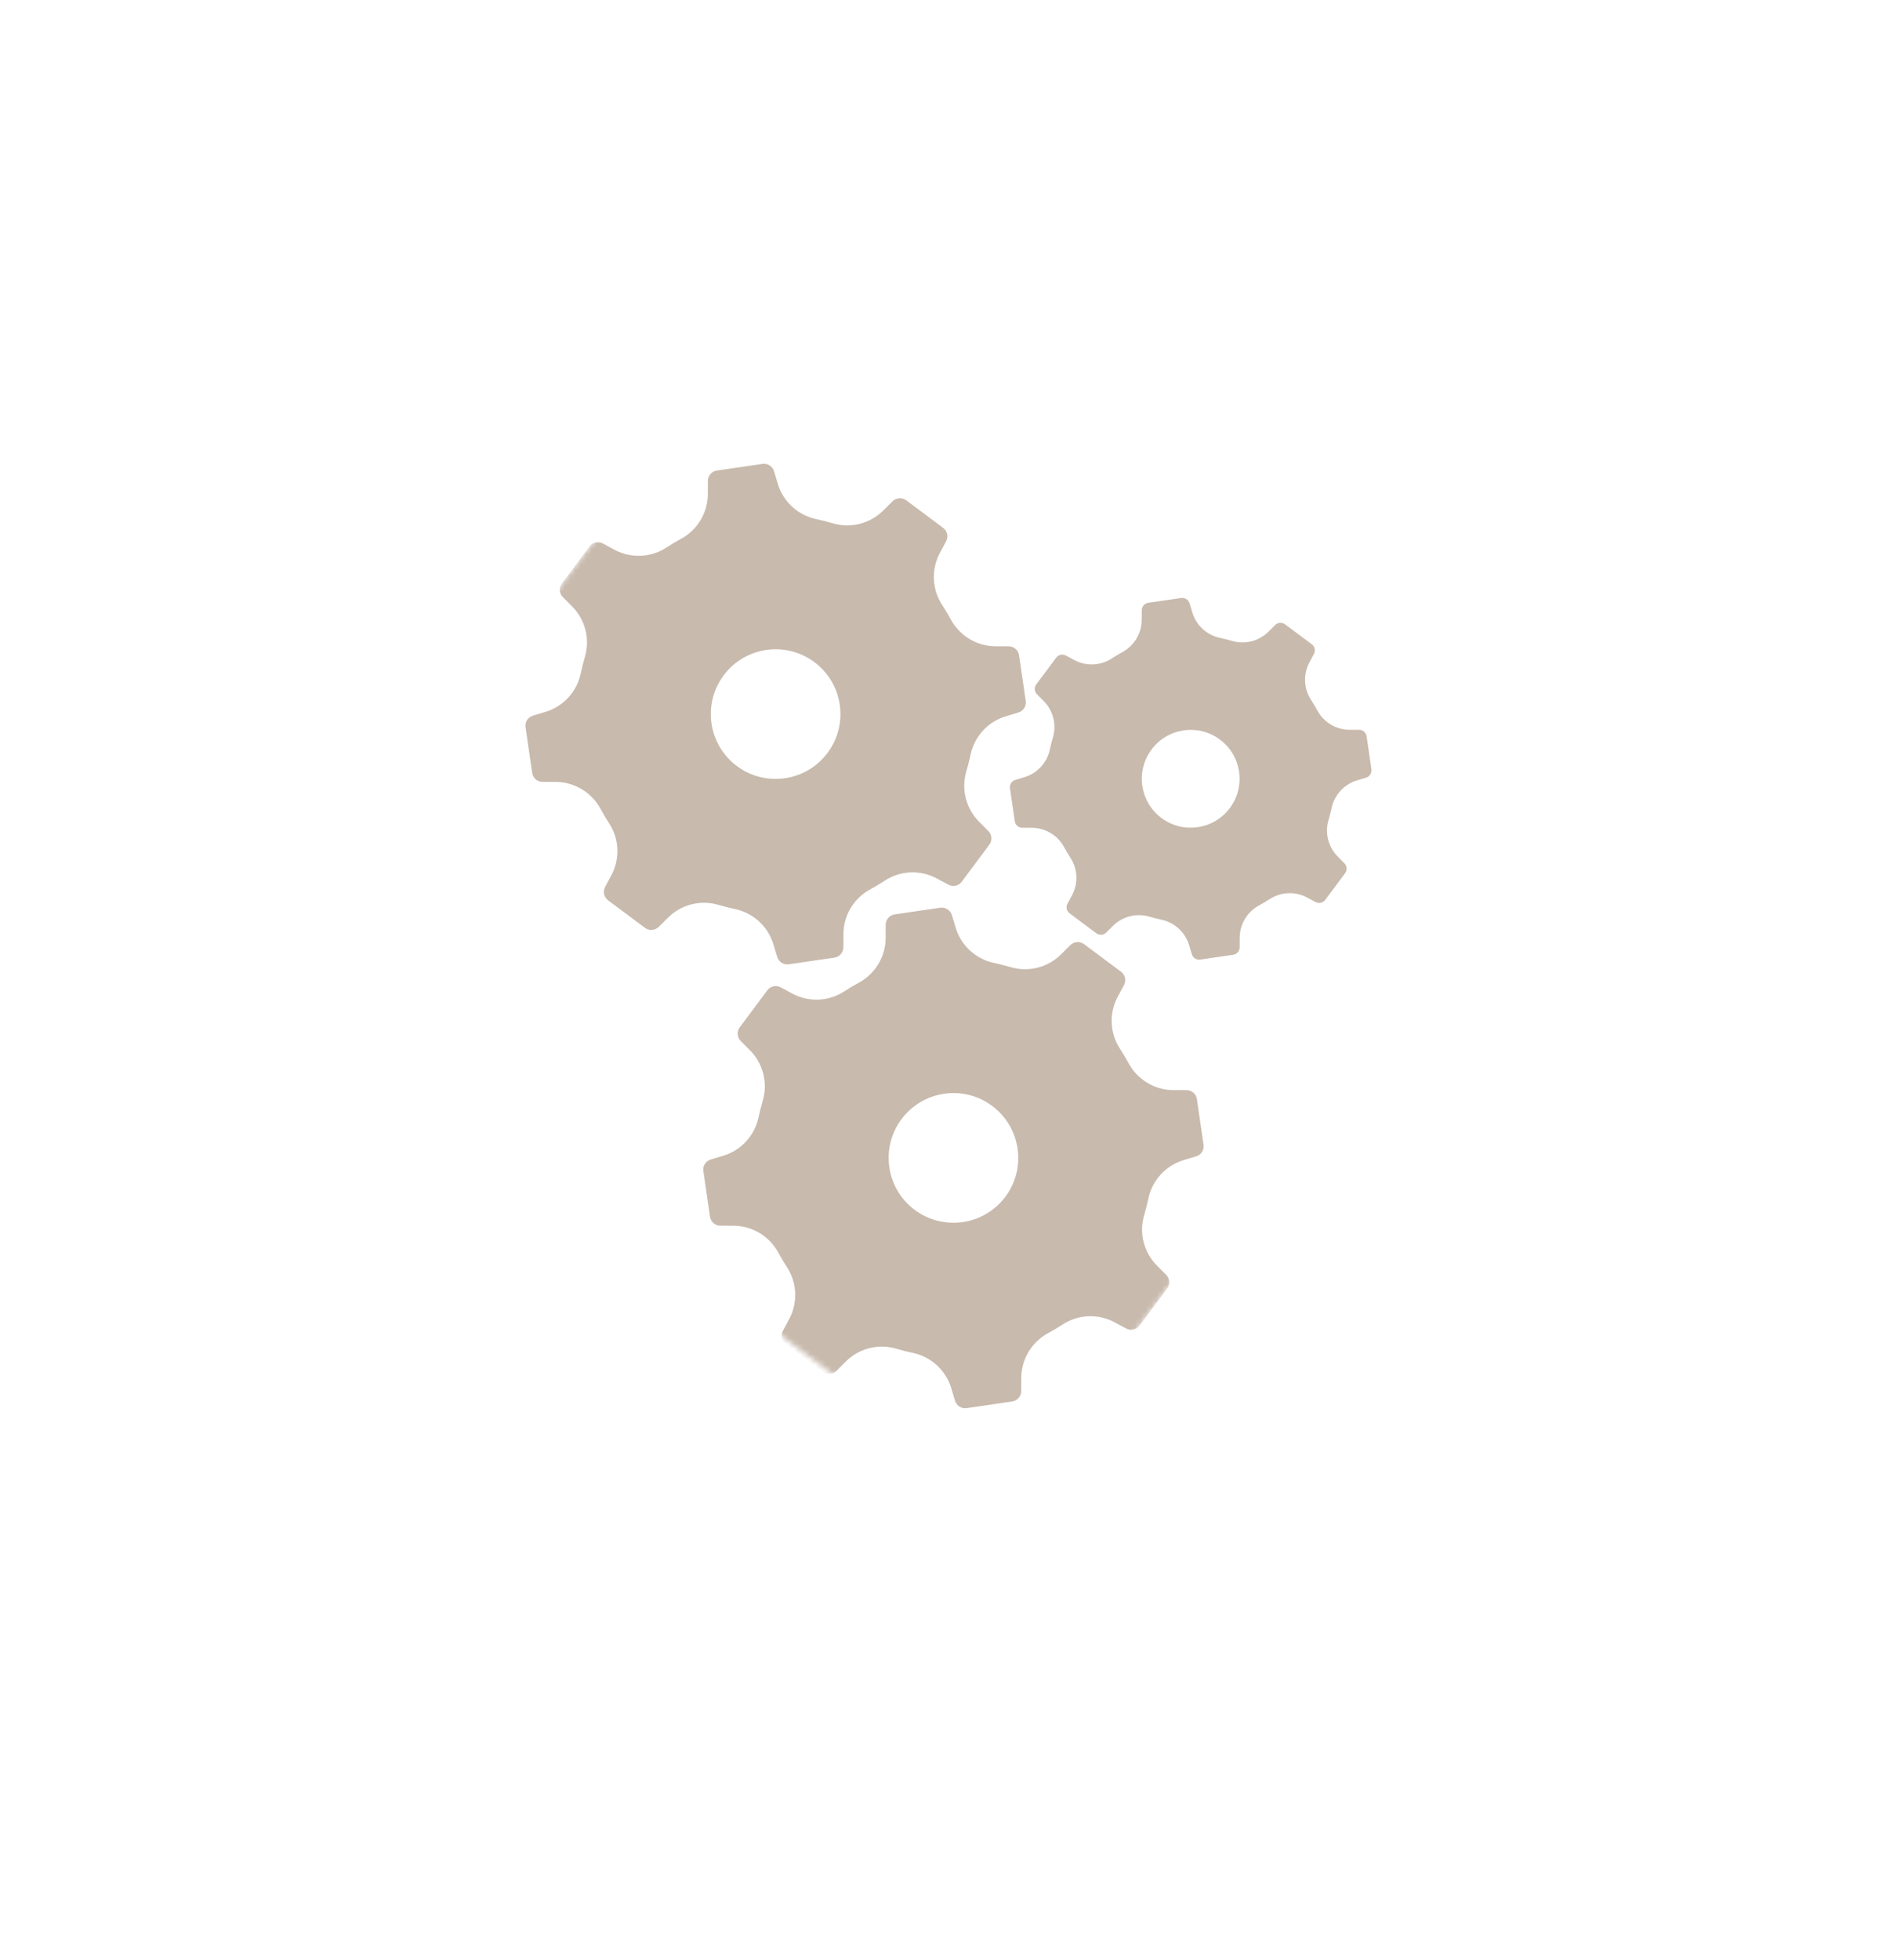 <?xml version="1.0" encoding="UTF-8"?> <svg xmlns="http://www.w3.org/2000/svg" viewBox="0 0 355.99 367.73" data-guides="{&quot;vertical&quot;:[],&quot;horizontal&quot;:[]}"><defs></defs><mask x="97.889" y="86.029" width="160.175" height="177.973" data-from-defs="true" maskUnits="userSpaceOnUse" maskContentUnits="userSpaceOnUse" id="tSvg16ac85408a5"><path fill="white" stroke="none" fill-opacity="1" stroke-width="1" stroke-opacity="1" clip-rule="nonzero" id="tSvg73b7034a50" title="Path 6" d="M97.889 86.029C151.281 86.029 204.673 86.029 258.064 86.029C258.064 145.353 258.064 204.677 258.064 264.001C204.673 264.001 151.281 264.001 97.889 264.001C97.889 204.677 97.889 145.353 97.889 86.029Z"></path></mask><mask x="52.527" y="48.511" width="234.765" height="233.629" data-from-defs="true" maskUnits="userSpaceOnUse" maskContentUnits="userSpaceOnUse" id="tSvg11efdec0195"><path fill="white" stroke="none" fill-opacity="1" stroke-width="1" stroke-opacity="1" clip-rule="nonzero" id="tSvgb7dd8a4a1e" title="Path 7" d="M150.905 48.511C196.367 82.41 241.829 116.309 287.292 150.208C254.501 194.185 221.711 238.163 188.92 282.14C143.456 248.241 97.992 214.342 52.527 180.443C85.32 136.466 118.112 92.489 150.905 48.511Z"></path></mask><mask x="52.527" y="48.511" width="234.765" height="233.629" data-from-defs="true" maskUnits="userSpaceOnUse" maskContentUnits="userSpaceOnUse" id="tSvgfb8e2664f1"><path fill="white" stroke="none" fill-opacity="1" stroke-width="1" stroke-opacity="1" clip-rule="nonzero" id="tSvg5a344cafa7" title="Path 8" d="M150.905 48.511C196.367 82.41 241.829 116.309 287.292 150.208C254.501 194.185 221.711 238.163 188.92 282.14C143.456 248.241 97.992 214.342 52.527 180.443C85.32 136.466 118.112 92.489 150.905 48.511Z"></path></mask><path fill="#c8baad" stroke="none" fill-opacity="1" stroke-width="1" stroke-opacity="1" mask="url(#tSvgfb8e2664f1)" fill-rule="nonzero" id="tSvg5303082acc" title="Path 5" d="M138.283 143.7C132.895 139.685 131.789 132.067 135.804 126.685C139.819 121.297 147.437 120.191 152.825 124.206C158.207 128.22 159.319 135.839 155.304 141.221C151.29 146.608 143.665 147.715 138.283 143.7ZM185.476 155.895C184.895 155.312 184.314 154.729 183.732 154.146C181.264 151.655 180.343 148.016 181.351 144.656C181.647 143.648 181.907 142.634 182.122 141.609C182.84 138.168 185.372 135.381 188.744 134.367C189.531 134.13 190.319 133.892 191.107 133.654C192.04 133.376 192.625 132.45 192.486 131.488C192.069 128.633 191.652 125.779 191.235 122.925C191.096 121.958 190.273 121.239 189.294 121.239C188.471 121.237 187.649 121.236 186.826 121.234C183.304 121.222 180.088 119.275 178.414 116.176C177.916 115.26 177.383 114.357 176.803 113.482C174.886 110.545 174.724 106.796 176.386 103.703C176.774 102.979 177.163 102.254 177.551 101.53C178.014 100.673 177.777 99.607 176.995 99.022C174.683 97.297 172.371 95.573 170.06 93.848C169.278 93.269 168.183 93.344 167.494 94.034C166.91 94.613 166.327 95.192 165.744 95.772C163.253 98.245 159.614 99.161 156.254 98.159C155.246 97.857 154.233 97.597 153.213 97.388C149.766 96.664 146.979 94.138 145.965 90.766C145.73 89.978 145.494 89.191 145.259 88.403C144.975 87.464 144.054 86.879 143.086 87.018C140.232 87.435 137.378 87.852 134.523 88.269C133.556 88.408 132.843 89.237 132.838 90.21C132.836 91.033 132.834 91.855 132.832 92.678C132.82 96.2 130.874 99.421 127.78 101.09C126.859 101.588 125.961 102.127 125.08 102.701C122.149 104.624 118.395 104.78 115.307 103.123C114.583 102.733 113.859 102.343 113.134 101.953C112.271 101.49 111.205 101.727 110.62 102.509C108.897 104.823 107.175 107.136 105.452 109.45C104.867 110.232 104.942 111.321 105.632 112.016C106.211 112.597 106.791 113.179 107.37 113.76C109.844 116.251 110.759 119.889 109.757 123.25C109.456 124.258 109.201 125.272 108.986 126.297C108.268 129.738 105.736 132.525 102.365 133.539C101.577 133.776 100.789 134.014 100.001 134.251C99.068 134.529 98.477 135.456 98.622 136.418C99.037 139.272 99.452 142.126 99.868 144.981C100.007 145.948 100.835 146.666 101.808 146.666C102.631 146.668 103.454 146.67 104.276 146.672C107.799 146.684 111.02 148.63 112.694 151.73C113.186 152.645 113.725 153.543 114.299 154.424C116.222 157.361 116.379 161.109 114.722 164.203C114.332 164.927 113.942 165.651 113.552 166.375C113.094 167.233 113.326 168.299 114.108 168.884C116.421 170.608 118.735 172.333 121.048 174.058C121.83 174.643 122.919 174.561 123.615 173.872C124.198 173.293 124.781 172.714 125.364 172.134C127.85 169.66 131.494 168.745 134.854 169.747C135.856 170.048 136.875 170.303 137.895 170.518C141.342 171.236 144.123 173.768 145.137 177.139C145.374 177.927 145.612 178.715 145.849 179.503C146.133 180.436 147.054 181.027 148.022 180.888C150.876 180.471 153.73 180.054 156.585 179.637C157.546 179.497 158.265 178.669 158.27 177.696C158.272 176.873 158.274 176.05 158.276 175.228C158.282 171.705 160.229 168.484 163.328 166.816C164.243 166.317 165.147 165.779 166.028 165.205C168.959 163.282 172.708 163.125 175.801 164.788C176.525 165.176 177.25 165.564 177.974 165.953C178.831 166.416 179.903 166.178 180.482 165.396C182.207 163.083 183.931 160.769 185.656 158.456C186.241 157.674 186.16 156.585 185.476 155.895ZM171.653 226.957C166.271 222.942 165.159 215.324 169.174 209.942C173.188 204.554 180.807 203.441 186.195 207.456C191.577 211.477 192.689 219.095 188.674 224.483C184.659 229.865 177.041 230.971 171.653 226.957ZM218.846 239.152C218.267 238.569 217.687 237.985 217.108 237.402C214.634 234.911 213.713 231.273 214.721 227.913C215.022 226.905 215.277 225.891 215.492 224.865C216.21 221.424 218.742 218.637 222.113 217.624C222.901 217.386 223.689 217.149 224.477 216.911C225.41 216.633 225.995 215.706 225.856 214.744C225.441 211.89 225.026 209.036 224.61 206.182C224.465 205.214 223.643 204.496 222.664 204.496C221.841 204.494 221.018 204.492 220.196 204.49C216.679 204.478 213.458 202.532 211.784 199.432C211.286 198.517 210.753 197.619 210.179 196.738C208.256 193.801 208.094 190.053 209.756 186.959C210.146 186.235 210.536 185.511 210.926 184.787C211.384 183.929 211.147 182.863 210.364 182.278C208.053 180.554 205.741 178.829 203.43 177.105C202.648 176.52 201.553 176.601 200.863 177.29C200.28 177.87 199.697 178.449 199.114 179.028C196.628 181.502 192.984 182.417 189.624 181.415C188.616 181.114 187.602 180.859 186.583 180.644C183.136 179.926 180.349 177.394 179.341 174.023C179.103 173.235 178.866 172.447 178.628 171.659C178.345 170.726 177.423 170.135 176.456 170.274C173.602 170.692 170.748 171.109 167.893 171.526C166.926 171.665 166.213 172.493 166.208 173.467C166.206 174.289 166.204 175.112 166.202 175.935C166.19 179.457 164.243 182.678 161.15 184.352C160.229 184.845 159.331 185.378 158.45 185.957C155.519 187.881 151.764 188.037 148.677 186.38C147.952 185.99 147.228 185.6 146.504 185.21C145.647 184.746 144.575 184.984 143.996 185.766C142.271 188.079 140.547 190.393 138.822 192.706C138.237 193.488 138.312 194.578 139.002 195.273C139.581 195.854 140.16 196.435 140.74 197.017C143.213 199.508 144.135 203.146 143.127 206.506C142.825 207.514 142.57 208.528 142.356 209.554C141.638 212.995 139.106 215.781 135.734 216.795C134.946 217.033 134.159 217.27 133.371 217.508C132.438 217.786 131.847 218.713 131.992 219.674C132.407 222.531 132.822 225.387 133.237 228.243C133.382 229.204 134.205 229.923 135.178 229.923C136.003 229.925 136.827 229.927 137.652 229.929C141.168 229.94 144.39 231.887 146.064 234.986C146.562 235.902 147.095 236.805 147.668 237.68C149.592 240.618 149.754 244.366 148.091 247.459C147.703 248.184 147.315 248.908 146.927 249.632C146.464 250.489 146.701 251.555 147.483 252.141C149.795 253.865 152.106 255.589 154.418 257.314C155.2 257.893 156.295 257.818 156.984 257.129C157.568 256.549 158.151 255.97 158.734 255.391C161.219 252.917 164.863 252.001 168.223 253.004C169.232 253.305 170.245 253.566 171.265 253.774C174.712 254.499 177.499 257.024 178.512 260.396C178.748 261.184 178.984 261.972 179.219 262.76C179.503 263.698 180.424 264.284 181.392 264.144C184.246 263.727 187.1 263.31 189.954 262.893C190.916 262.754 191.635 261.925 191.64 260.952C191.642 260.13 191.644 259.307 191.646 258.484C191.658 254.962 193.604 251.741 196.698 250.072C197.619 249.574 198.517 249.035 199.398 248.462C202.329 246.538 206.083 246.382 209.171 248.044C209.895 248.433 210.619 248.821 211.344 249.209C212.201 249.673 213.273 249.435 213.852 248.653C215.577 246.339 217.301 244.026 219.026 241.712C219.611 240.93 219.535 239.841 218.846 239.152ZM217.965 153.445C213.898 150.415 213.064 144.668 216.088 140.607C219.118 136.545 224.871 135.705 228.932 138.735C232.993 141.765 233.828 147.512 230.798 151.573C227.773 155.635 222.026 156.475 217.965 153.445ZM252.291 161.944C251.874 161.523 251.457 161.101 251.04 160.681C249.25 158.885 248.589 156.249 249.313 153.821C249.528 153.097 249.713 152.361 249.869 151.626C250.391 149.134 252.221 147.124 254.655 146.388C255.224 146.216 255.794 146.045 256.364 145.873C257.036 145.67 257.459 145.004 257.36 144.309C257.059 142.246 256.758 140.184 256.457 138.121C256.358 137.42 255.761 136.905 255.054 136.905C254.46 136.903 253.865 136.901 253.27 136.899C250.727 136.893 248.398 135.485 247.193 133.243C246.834 132.583 246.446 131.934 246.028 131.297C244.644 129.176 244.528 126.465 245.727 124.234C246.007 123.711 246.287 123.188 246.567 122.665C246.903 122.045 246.729 121.268 246.167 120.851C244.495 119.604 242.823 118.356 241.15 117.109C240.589 116.692 239.8 116.749 239.297 117.242C238.877 117.661 238.458 118.08 238.039 118.499C236.238 120.283 233.607 120.95 231.18 120.225C230.45 120.005 229.72 119.82 228.978 119.669C226.487 119.148 224.477 117.317 223.747 114.884C223.575 114.314 223.403 113.745 223.232 113.175C223.029 112.503 222.363 112.074 221.662 112.178C219.599 112.478 217.536 112.777 215.474 113.076C214.779 113.181 214.258 113.778 214.258 114.484C214.256 115.079 214.254 115.674 214.252 116.269C214.246 118.812 212.838 121.135 210.602 122.346C209.941 122.705 209.287 123.093 208.655 123.505C206.535 124.895 203.824 125.011 201.593 123.812C201.068 123.53 200.543 123.248 200.018 122.966C199.398 122.635 198.627 122.803 198.204 123.371C196.959 125.042 195.713 126.712 194.467 128.383C194.044 128.95 194.102 129.738 194.601 130.236C195.02 130.657 195.439 131.078 195.858 131.499C197.642 133.295 198.309 135.931 197.578 138.359C197.364 139.083 197.179 139.819 197.022 140.554C196.507 143.046 194.676 145.056 192.237 145.792C191.667 145.964 191.098 146.135 190.528 146.307C189.856 146.51 189.433 147.176 189.531 147.871C189.833 149.934 190.134 151.996 190.435 154.059C190.534 154.76 191.136 155.275 191.837 155.275C192.432 155.277 193.027 155.279 193.622 155.281C196.165 155.287 198.494 156.695 199.705 158.937C200.058 159.597 200.446 160.246 200.863 160.883C202.254 163.004 202.37 165.715 201.17 167.945C200.888 168.469 200.607 168.992 200.325 169.515C199.989 170.141 200.162 170.912 200.724 171.329C202.397 172.576 204.069 173.824 205.741 175.071C206.303 175.488 207.091 175.436 207.589 174.938C208.012 174.519 208.435 174.1 208.858 173.681C210.654 171.897 213.284 171.23 215.712 171.954C216.442 172.175 217.178 172.36 217.913 172.511C220.404 173.032 222.415 174.863 223.145 177.296C223.316 177.866 223.488 178.435 223.66 179.005C223.863 179.683 224.529 180.106 225.23 180.001C227.293 179.702 229.355 179.403 231.417 179.104C232.113 178.999 232.634 178.403 232.634 177.702C232.636 177.105 232.638 176.508 232.64 175.911C232.646 173.374 234.054 171.045 236.29 169.834C236.956 169.475 237.605 169.087 238.236 168.675C240.363 167.285 243.068 167.169 245.304 168.368C245.828 168.65 246.351 168.932 246.874 169.214C247.494 169.544 248.265 169.376 248.688 168.809C249.933 167.138 251.179 165.468 252.424 163.797C252.847 163.23 252.789 162.442 252.291 161.944Z"></path></svg> 